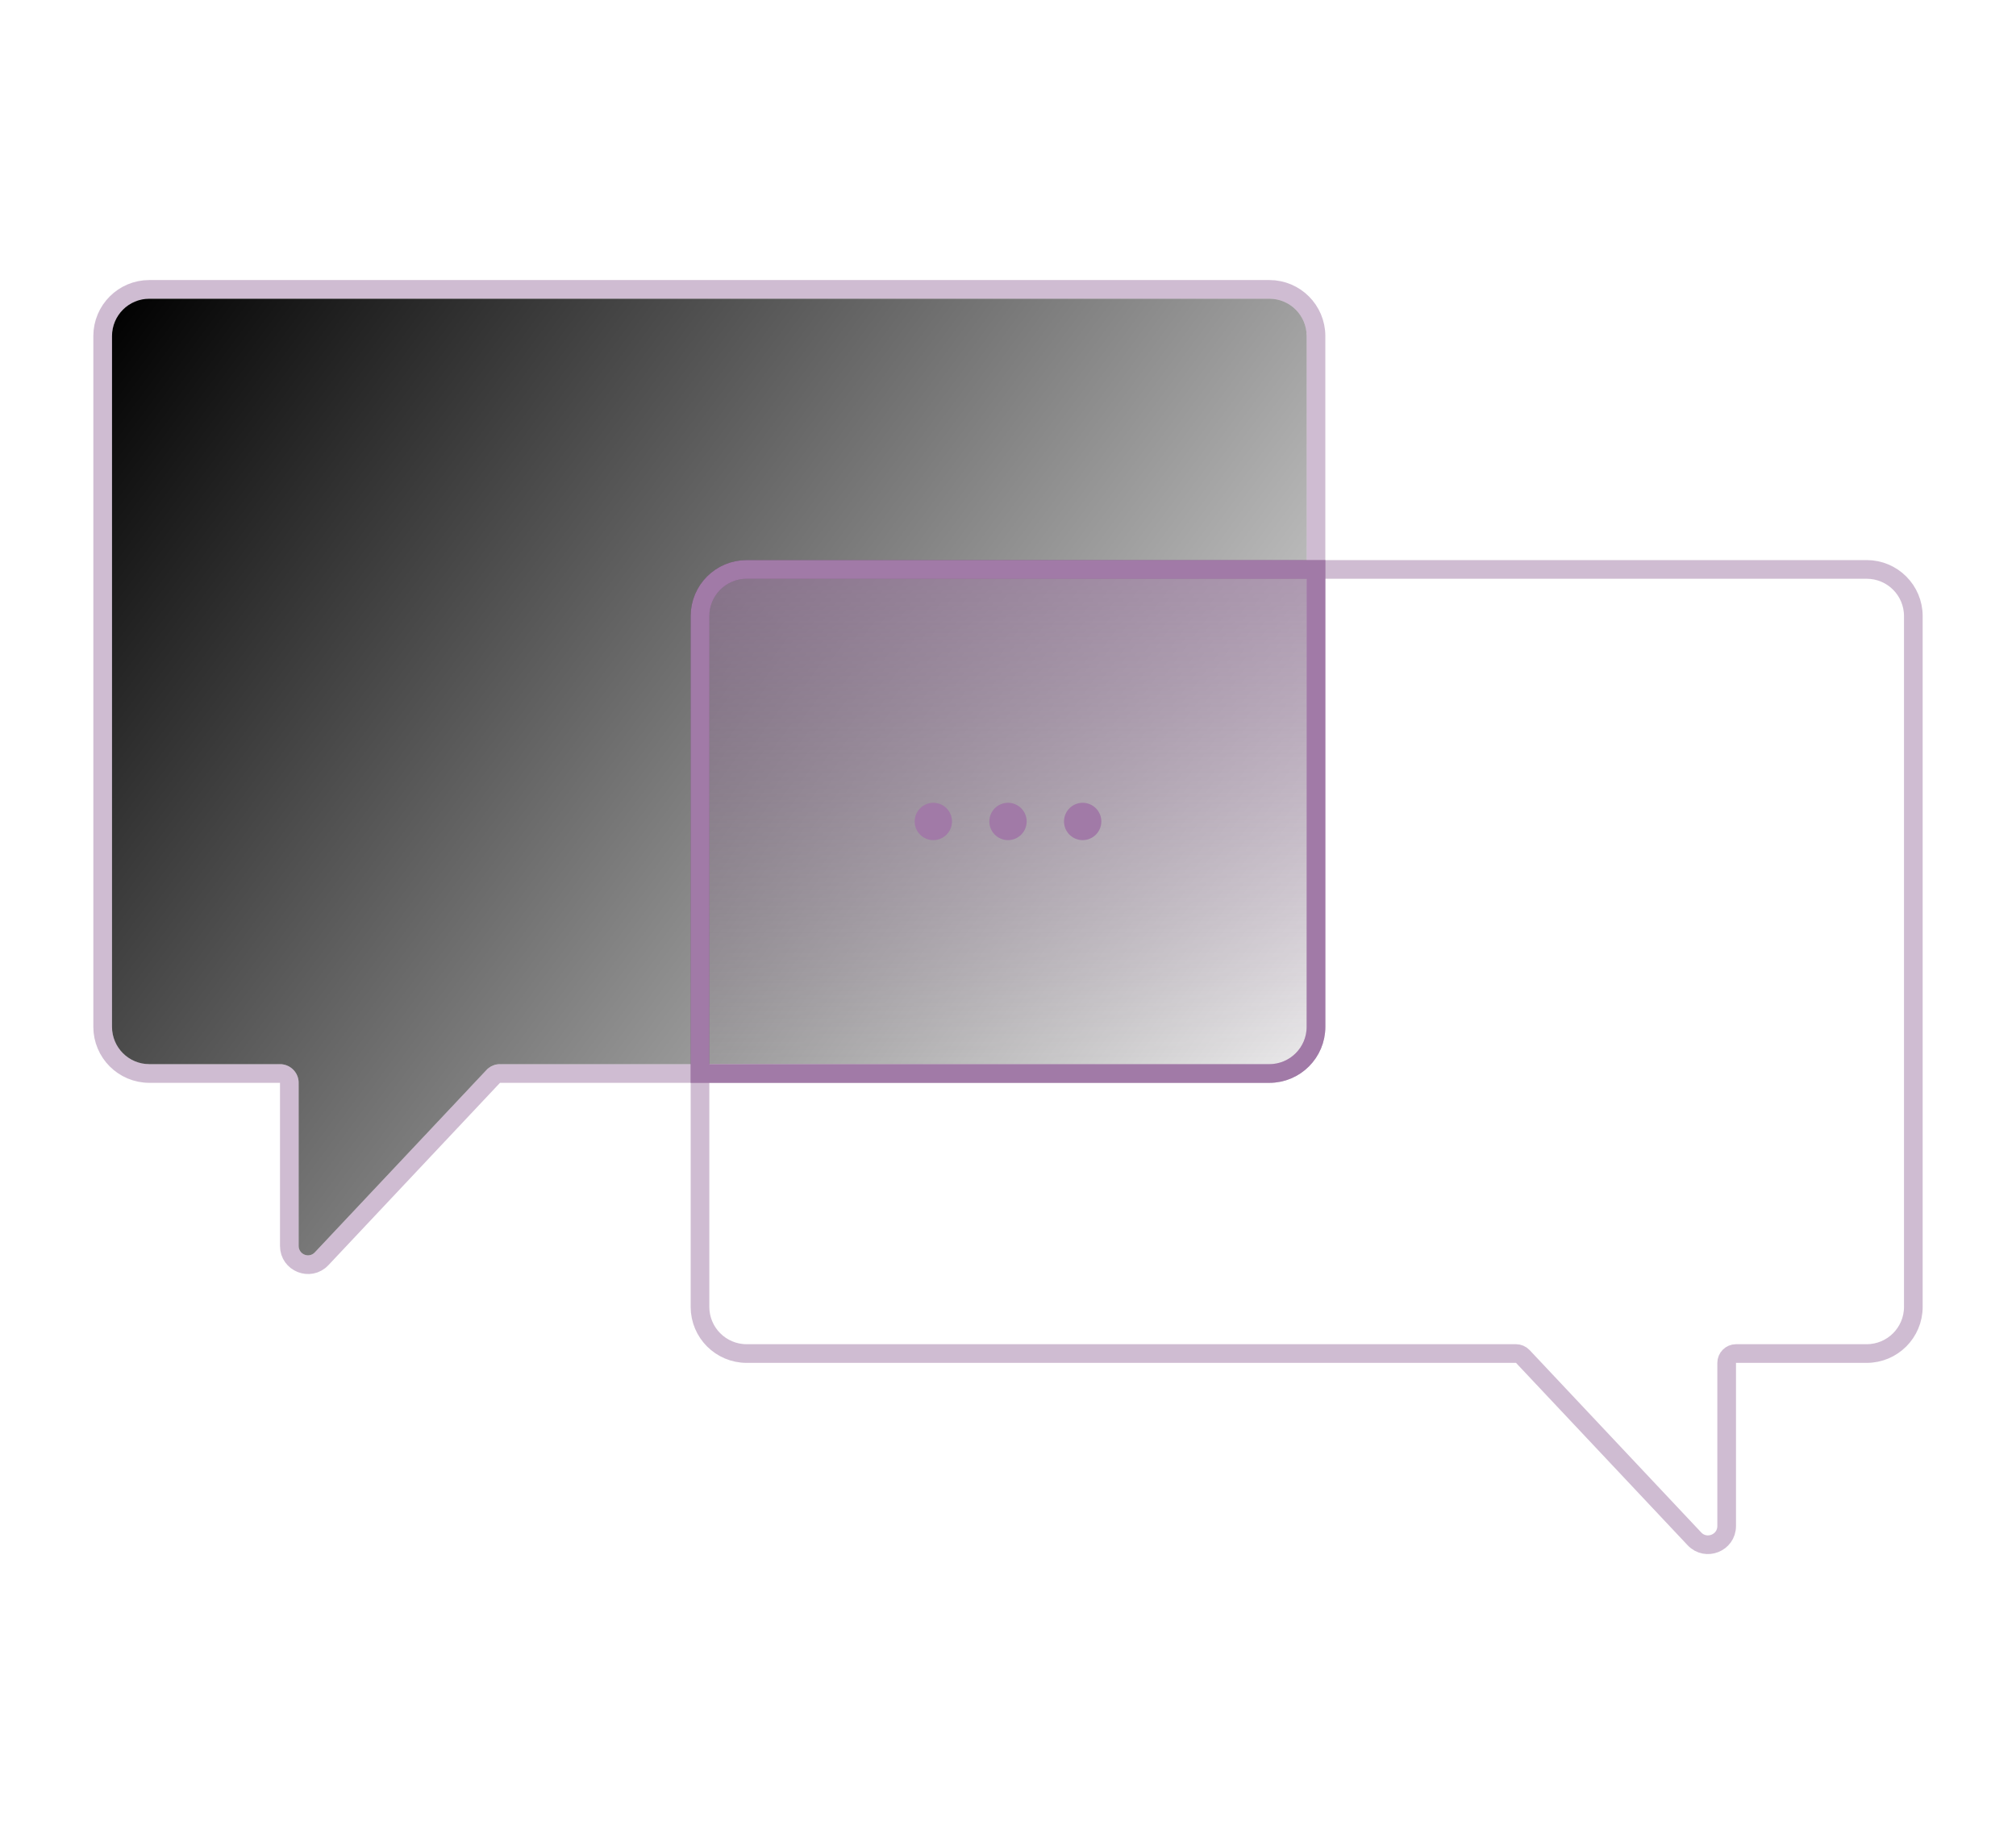 <svg width="108" height="98" viewBox="0 0 108 98" fill="none" xmlns="http://www.w3.org/2000/svg">
<path d="M8 15.5C6.619 15.5 5.5 16.619 5.5 18V55C5.5 56.381 6.619 57.5 8 57.5H15C15.276 57.5 15.5 57.724 15.5 58V66.739C15.5 67.645 16.608 68.084 17.228 67.425L26.421 57.657C26.515 57.557 26.647 57.5 26.785 57.5H68C69.381 57.5 70.5 56.381 70.5 55V18C70.5 16.619 69.381 15.5 68 15.5H8Z" stroke="#A17AA7" stroke-opacity="0.5"/>
<path d="M100 30.5C101.381 30.5 102.5 31.619 102.5 33V70C102.5 71.381 101.381 72.5 100 72.5H93C92.724 72.5 92.5 72.724 92.5 73V81.739C92.5 82.645 91.392 83.084 90.772 82.425L81.579 72.657C81.485 72.557 81.353 72.5 81.215 72.5H40C38.619 72.5 37.5 71.381 37.5 70V33C37.5 31.619 38.619 30.5 40 30.5H100Z" stroke="#A17AA7" stroke-opacity="0.5"/>
<path fill-rule="evenodd" clip-rule="evenodd" d="M8 16C6.895 16 6 16.895 6 18V55C6 56.105 6.895 57 8 57H15C15.552 57 16 57.448 16 58V66.739C16 67.192 16.554 67.412 16.864 67.082L26.057 57.315C26.246 57.114 26.509 57 26.785 57H68C69.105 57 70 56.105 70 55V18C70 16.895 69.105 16 68 16H8Z" fill="url(#paint0_linear_3294_7654)"/>
<path d="M37.5 33C37.5 31.619 38.619 30.5 40 30.5H70.5V55C70.5 56.381 69.381 57.5 68 57.5H37.5V33Z" fill="url(#paint1_linear_3294_7654)" fill-opacity="0.5" stroke="#A17AA7"/>
<circle cx="50" cy="44" r="1" fill="#A17AA7"/>
<circle cx="54" cy="44" r="1" fill="#A17AA7"/>
<circle cx="58" cy="44" r="1" fill="#A17AA7"/>
<defs>
<linearGradient id="paint0_linear_3294_7654" x1="6" y1="16" x2="72.213" y2="65.011" gradientUnits="userSpaceOnUse">
<stop/>
<stop offset="1" stop-opacity="0"/>
</linearGradient>
<linearGradient id="paint1_linear_3294_7654" x1="54" y1="31.4" x2="54" y2="58" gradientUnits="userSpaceOnUse">
<stop stop-color="#A17AA7"/>
<stop offset="1" stop-color="#A17AA7" stop-opacity="0"/>
</linearGradient>
</defs>
</svg>
